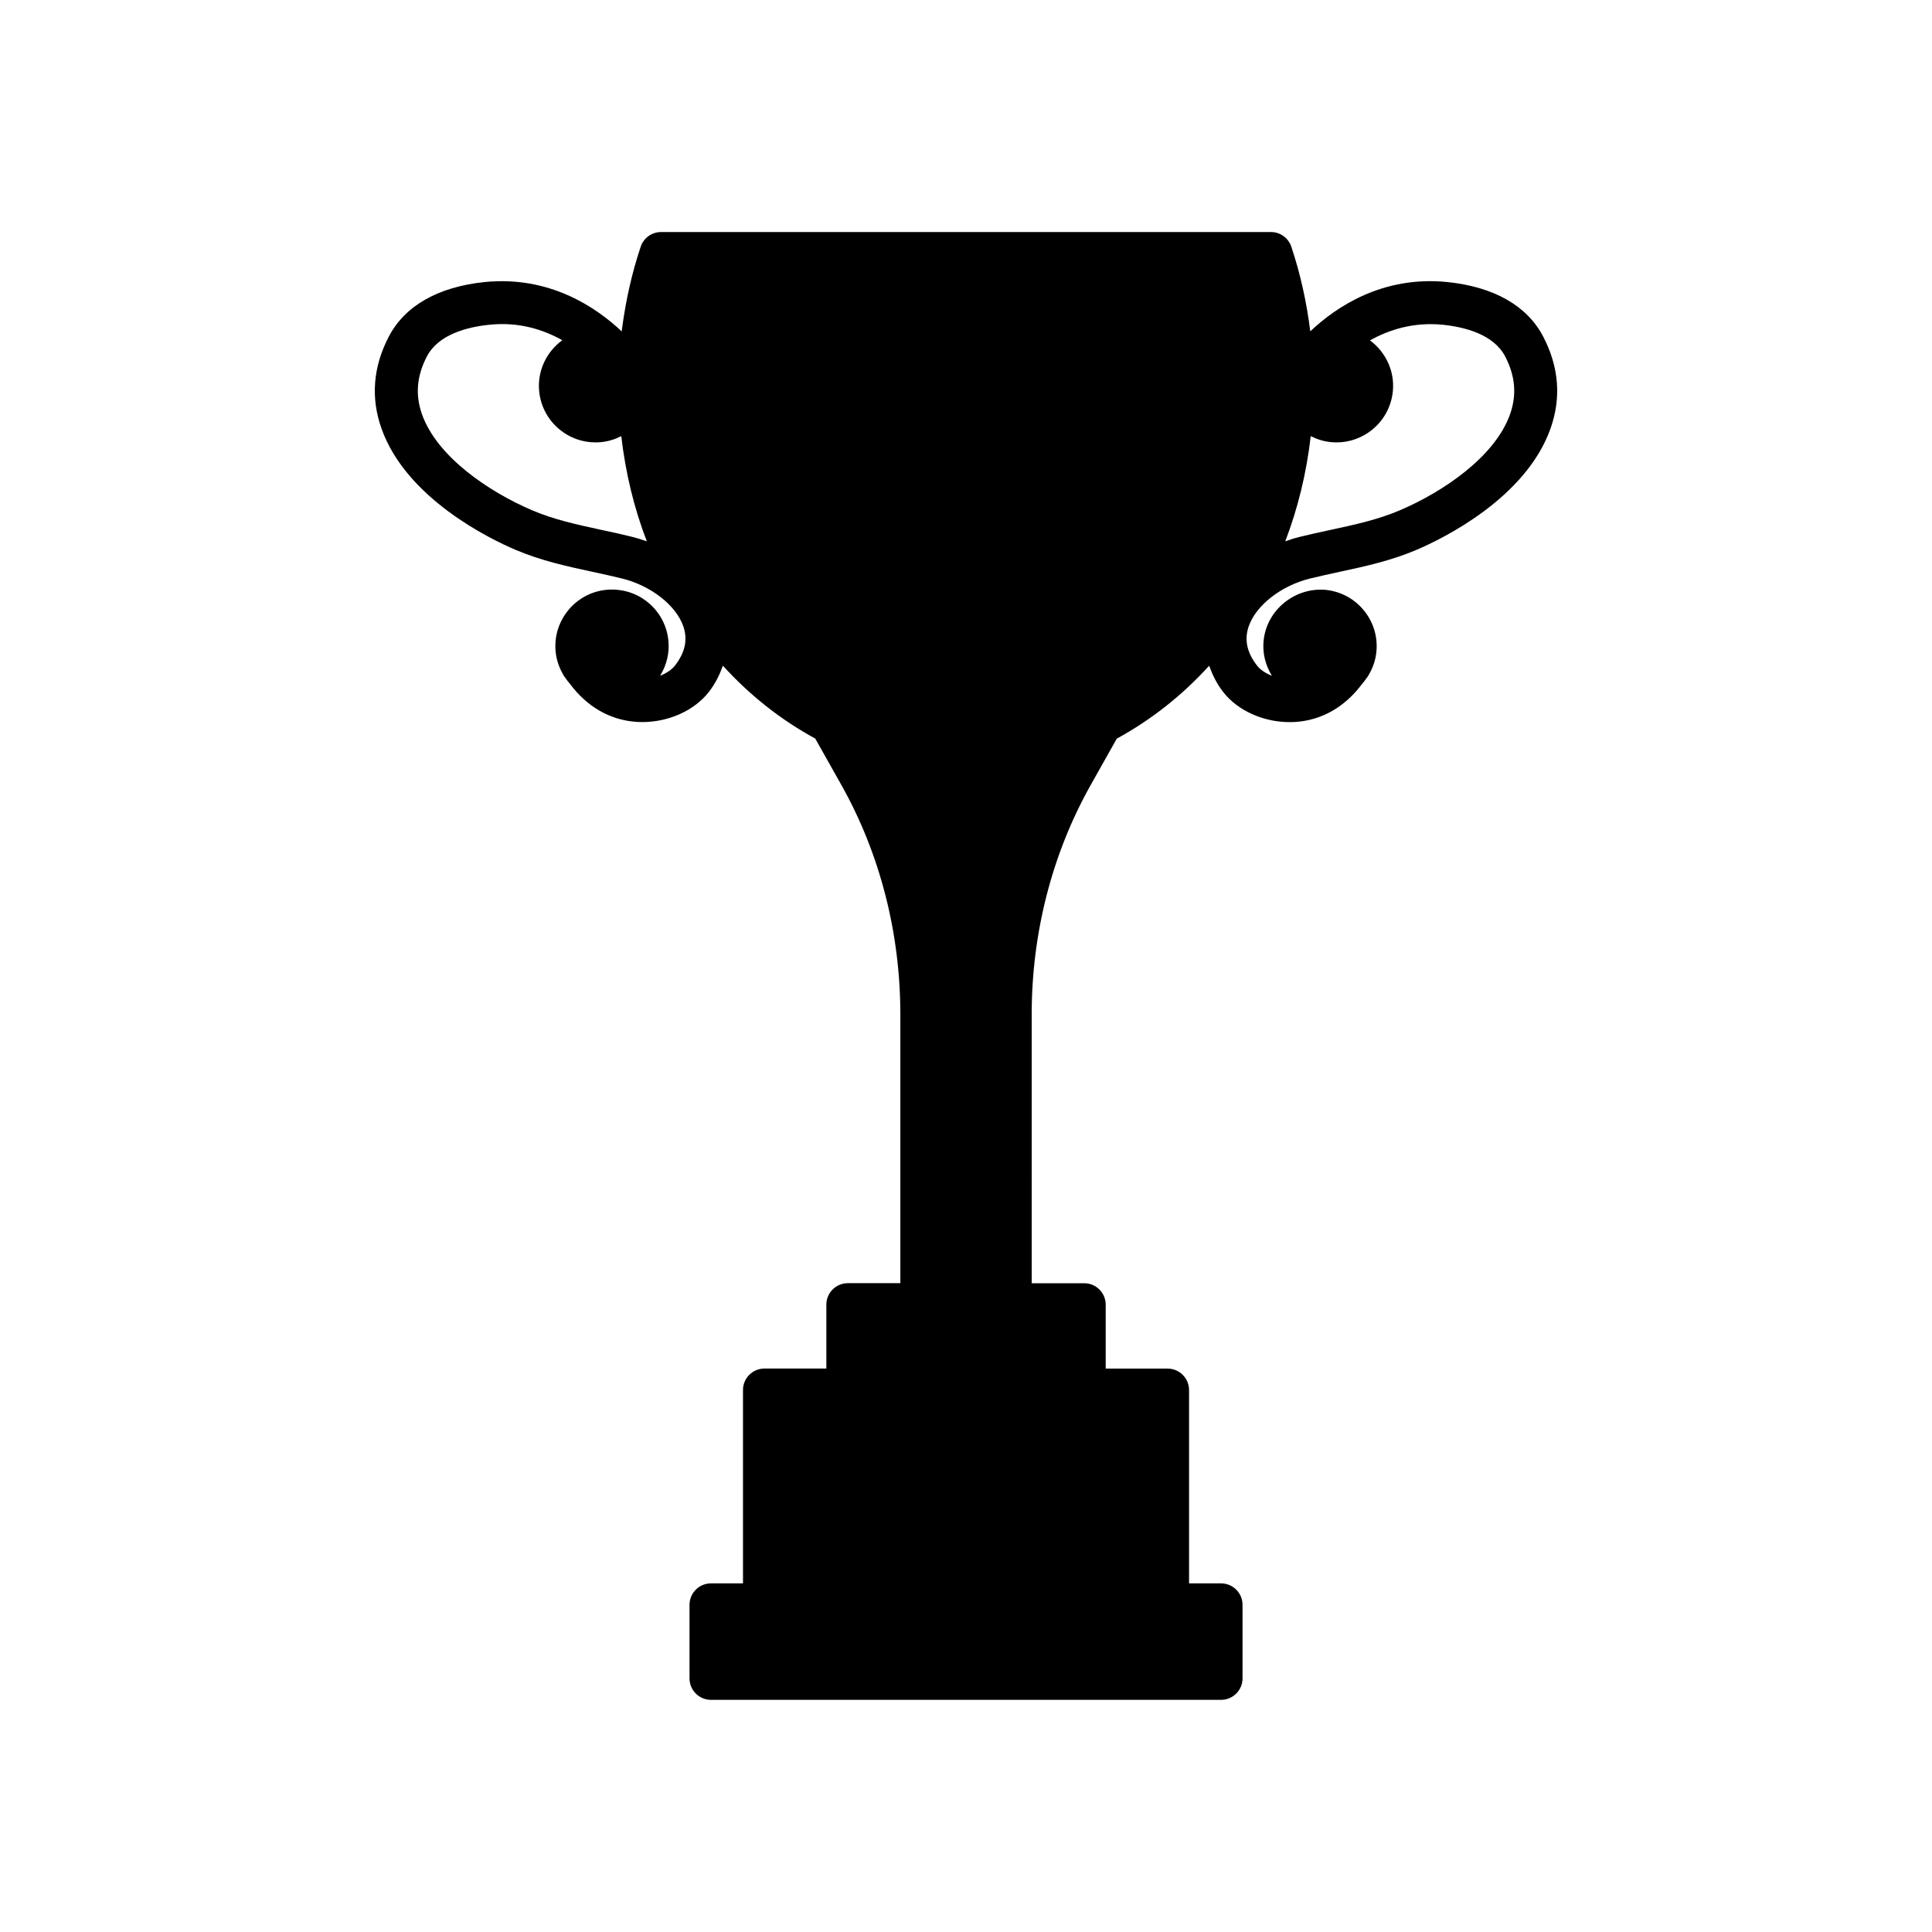 <?xml version="1.0" encoding="UTF-8"?>
<!-- The Best Svg Icon site in the world: iconSvg.co, Visit us! https://iconsvg.co -->
<svg fill="#000000" width="800px" height="800px" version="1.1" viewBox="144 144 512 512" xmlns="http://www.w3.org/2000/svg">
 <path d="m491.11 297.33c2.648-0.648 5.281-1.219 7.883-1.785 6.723-1.445 13.668-2.949 20.547-5.894 6.625-2.836 28.742-13.531 35.336-32.008 2.918-8.184 2.273-16.398-1.91-24.441-4.258-8.168-13.027-13.164-25.355-14.453-17.23-1.762-29.582 6.629-36.371 13.059-0.953-7.578-2.57-15.086-5.027-22.426-0.77-2.324-2.949-3.891-5.391-3.891l-161.64 0.004c-2.445 0-4.621 1.562-5.391 3.891-2.348 7.008-3.93 14.172-4.902 21.402-0.004 0.125-0.07 0.23-0.07 0.359 0 0.031 0.016 0.055 0.02 0.086-0.031 0.203-0.051 0.402-0.074 0.598-6.801-6.422-19.176-14.828-36.371-13.082-12.328 1.289-21.098 6.289-25.355 14.453-4.191 8.039-4.828 16.27-1.91 24.445 6.594 18.469 28.711 29.164 35.336 31.996 6.879 2.949 13.824 4.449 20.547 5.894 2.606 0.562 5.234 1.133 7.883 1.785 7.613 1.891 14.27 7.098 16.191 12.66 1.215 3.531 0.488 6.938-2.238 10.434-0.781 0.996-2.168 1.977-3.914 2.664 1.734-2.805 2.539-6.055 2.191-9.383-0.414-4-2.363-7.586-5.477-10.113-3.109-2.523-7.004-3.648-11.023-3.273-3.984 0.422-7.57 2.367-10.098 5.488-2.523 3.117-3.68 7.027-3.266 11.008 0.23 2.227 0.984 4.297 2.102 6.16 0.031 0.047 0.023 0.102 0.055 0.145 0.121 0.195 0.277 0.332 0.402 0.523 0.383 0.562 0.785 1.113 1.25 1.629 4.465 6 10.629 9.637 17.801 10.055 0.457 0.02 0.91 0.035 1.371 0.035 6.969 0 13.754-3.043 17.594-7.961 1.734-2.215 2.871-4.578 3.738-6.984 7.129 7.871 15.402 14.375 24.477 19.324l6.922 12.297c10.223 18.176 15.629 39.203 15.629 60.801v71.223h-13.922c-3.141 0-5.688 2.551-5.688 5.688v16.934h-16.402c-3.141 0-5.688 2.551-5.688 5.688v51.246h-8.484c-3.141 0-5.688 2.551-5.688 5.688v19.492c0 3.141 2.551 5.688 5.688 5.688h135.18c3.141 0 5.688-2.551 5.688-5.688v-19.492c0-3.141-2.551-5.688-5.688-5.688h-8.484v-51.23c0-3.141-2.551-5.688-5.688-5.688h-16.402v-16.934c0-3.141-2.551-5.688-5.688-5.688h-13.922l-0.004-71.219c0-21.598 5.406-42.621 15.629-60.801l6.922-12.305c9.074-4.949 17.348-11.457 24.477-19.32 0.867 2.402 2.012 4.766 3.738 6.984 3.836 4.918 10.625 7.961 17.594 7.961 0.457 0 0.918-0.016 1.371-0.035 7.168-0.418 13.336-4.055 17.801-10.055 0.465-0.516 0.867-1.062 1.25-1.629 0.121-0.191 0.281-0.328 0.402-0.523 0.031-0.047 0.023-0.102 0.055-0.145 1.117-1.859 1.867-3.93 2.102-6.16 0.414-3.984-0.742-7.894-3.266-11.008-2.523-3.113-6.117-5.062-10.113-5.488-8.031-0.762-15.625 5.144-16.496 13.387-0.348 3.324 0.469 6.574 2.195 9.375-1.754-0.684-3.141-1.664-3.914-2.664-2.727-3.496-3.449-6.902-2.238-10.434 1.918-5.562 8.574-10.77 16.188-12.66zm0.254-37.75c1.617 0.828 3.375 1.379 5.234 1.578 0.539 0.051 1.074 0.082 1.605 0.082 3.422 0 6.723-1.164 9.418-3.344 3.117-2.523 5.062-6.117 5.488-10.098v-0.016c0.57-5.461-1.926-10.516-6.051-13.578 5.082-2.836 11.594-4.922 19.367-4.133 5.828 0.609 13.418 2.559 16.461 8.395 2.699 5.184 3.117 10.207 1.281 15.359-4.012 11.23-17.664 20.469-29.094 25.371-5.879 2.519-11.996 3.836-18.465 5.234-2.727 0.586-5.473 1.18-8.23 1.863-1.289 0.316-2.543 0.719-3.773 1.164 3.352-8.734 5.629-18.102 6.758-27.879zm-179.73 26.715c-2.762-0.691-5.508-1.281-8.23-1.863-6.469-1.402-12.586-2.715-18.465-5.234-11.43-4.902-25.086-14.133-29.094-25.371-1.832-5.152-1.422-10.172 1.281-15.359 3.043-5.836 10.629-7.789 16.461-8.395 7.82-0.848 14.34 1.238 19.426 4.086-4.168 3.059-6.691 8.133-6.117 13.621v0.016c0.422 3.984 2.367 7.57 5.488 10.098 2.699 2.188 5.996 3.344 9.418 3.344 0.523 0 1.059-0.031 1.594-0.082 1.867-0.191 3.629-0.75 5.25-1.578 1.129 9.777 3.406 19.145 6.769 27.879-1.242-0.434-2.496-0.836-3.781-1.16z"/>
</svg>